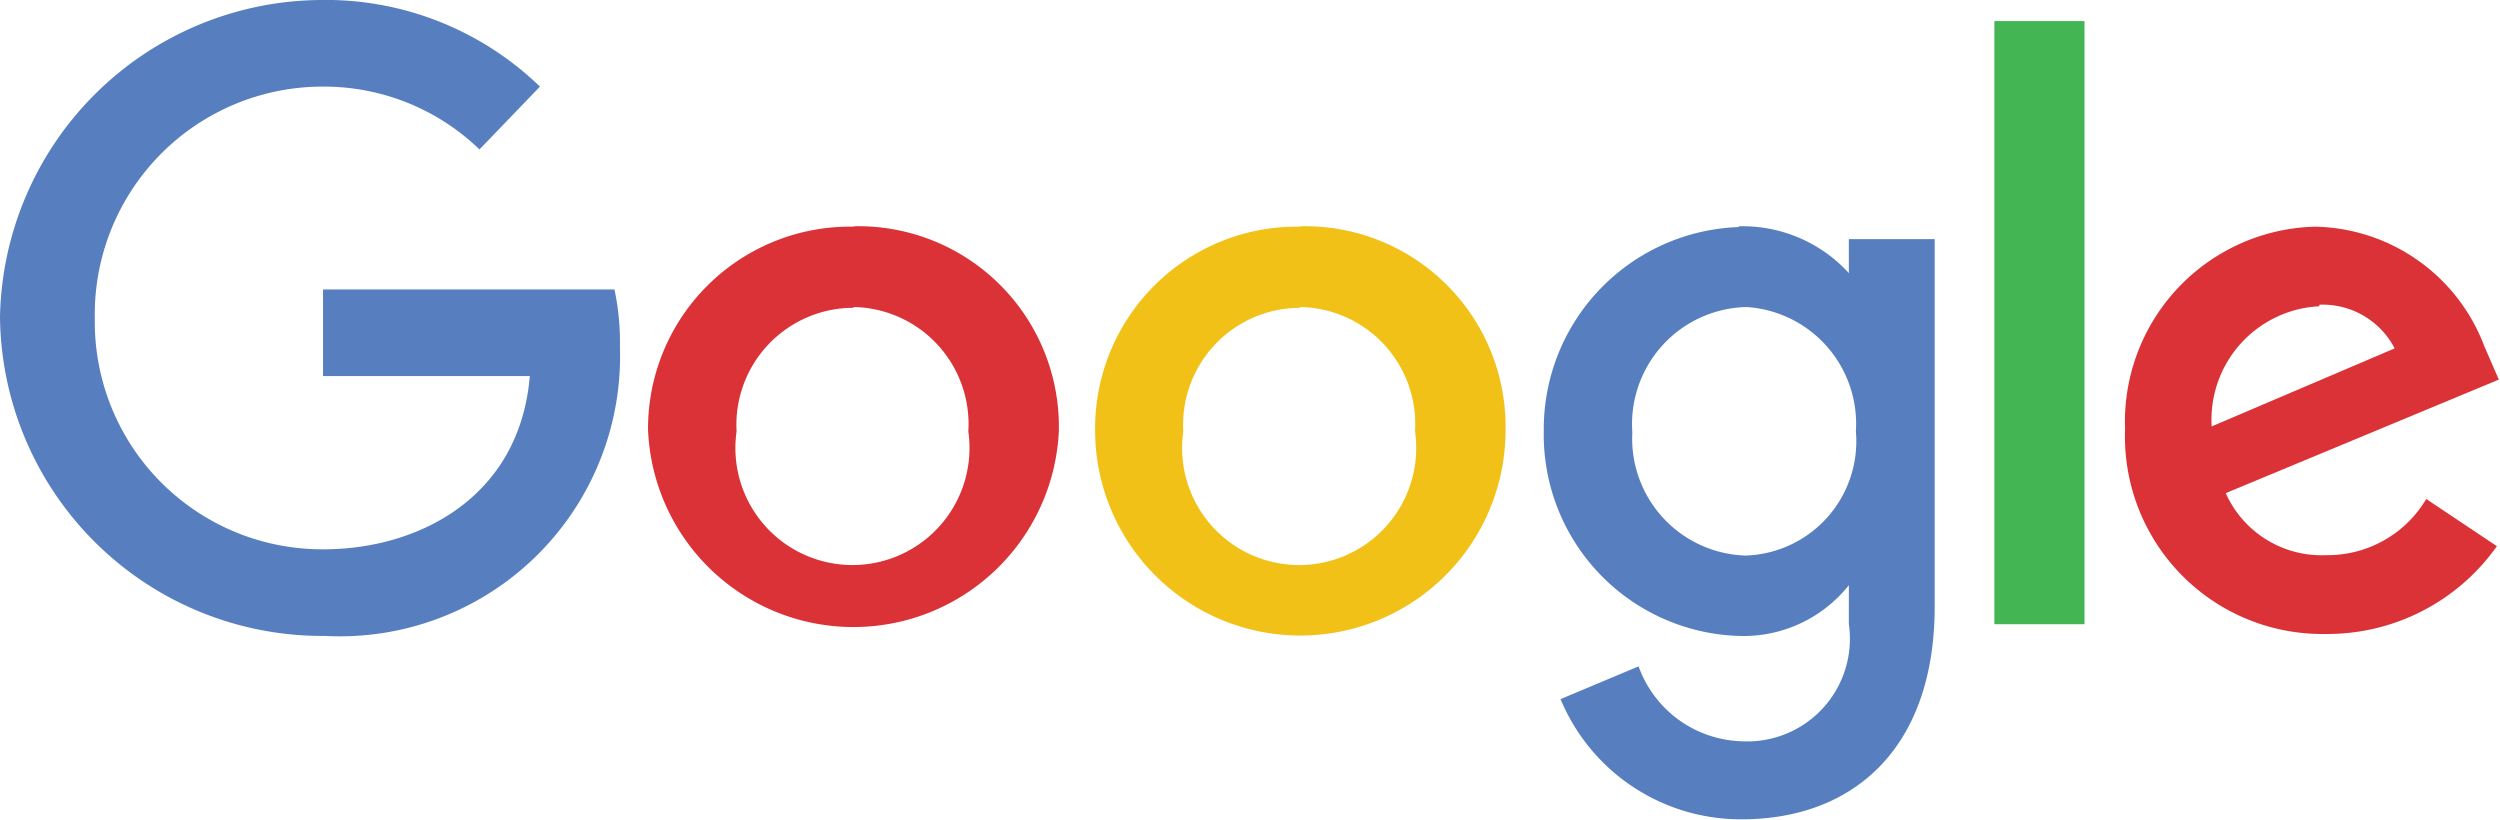 <?xml version="1.0" encoding="UTF-8"?>
<svg xmlns="http://www.w3.org/2000/svg" viewBox="0 0 64.08 21.01">
  <defs>
    <style>
      .cls-1 {
        fill: #577fbf;
      }

      .cls-2 {
        fill: #da3236;
      }

      .cls-3 {
        fill: #f2c117;
      }

      .cls-4 {
        fill: #43b553;
      }
    </style>
  </defs>
  <title>Asset 35</title>
  <g id="Layer_2" data-name="Layer 2">
    <g id="Layer_1-2" data-name="Layer 1">
      <g>
        <path id="path2998" class="cls-1" d="M15.75,7.42H8.28V9.64h5.3c-.26,3.11-2.85,4.44-5.29,4.44A5.83,5.83,0,0,1,2.43,8.17,5.84,5.84,0,0,1,8.29,2.22a5.74,5.74,0,0,1,4,1.61l1.55-1.61A7.89,7.89,0,0,0,8.21,0,8.28,8.28,0,0,0,0,8.13,8.26,8.26,0,0,0,8.33,16.3a7.18,7.18,0,0,0,7.56-7.41,6.45,6.45,0,0,0-.14-1.47Z"></path>
        <path id="path3000" class="cls-2" d="M21.88,5.81A5.18,5.18,0,0,0,16.61,11a5.27,5.27,0,0,0,10.53.06,5.14,5.14,0,0,0-5.26-5.26Zm0,2.06a3,3,0,0,1,2.94,3.19,3,3,0,1,1-5.94,0,3,3,0,0,1,3-3.17Z"></path>
        <path id="path3005" class="cls-3" d="M33.33,5.81A5.17,5.17,0,0,0,28.07,11a5.26,5.26,0,0,0,10.52.06,5.14,5.14,0,0,0-5.26-5.26Zm0,2.06a3,3,0,0,1,2.94,3.19,3,3,0,1,1-5.94,0,3,3,0,0,1,3-3.17Z"></path>
        <path id="path3007" class="cls-1" d="M44.57,5.82a5.18,5.18,0,0,0-5,5.23,5.16,5.16,0,0,0,5,5.25A3.45,3.45,0,0,0,47.39,15v1A2.63,2.63,0,0,1,44.64,19,2.9,2.9,0,0,1,42,17.08l-2,.84A5,5,0,0,0,44.65,21c2.8,0,4.94-1.76,4.94-5.46V6.13h-2.2V7a3.69,3.69,0,0,0-2.82-1.2Zm.2,2.05a3,3,0,0,1,2.8,3.19,2.93,2.93,0,0,1-2.83,3.18,3,3,0,0,1-2.9-3.16,3,3,0,0,1,2.93-3.21Z"></path>
        <path id="path3011" class="cls-2" d="M59.35,5.81A5,5,0,0,0,54.47,11a5.06,5.06,0,0,0,5.14,5.25A5.32,5.32,0,0,0,64,14l-1.81-1.21a2.94,2.94,0,0,1-2.57,1.44,2.69,2.69,0,0,1-2.57-1.59l7-2.91-.37-.85a4.73,4.73,0,0,0-4.36-3.07Zm.1,2a2.08,2.08,0,0,1,1.93,1.12l-4.69,2a2.91,2.91,0,0,1,2.76-3.08Z"></path>
        <path id="path3015" class="cls-4" d="M51.12,16h2.31V.54H51.12Z"></path>
      </g>
    </g>
  </g>
</svg>
